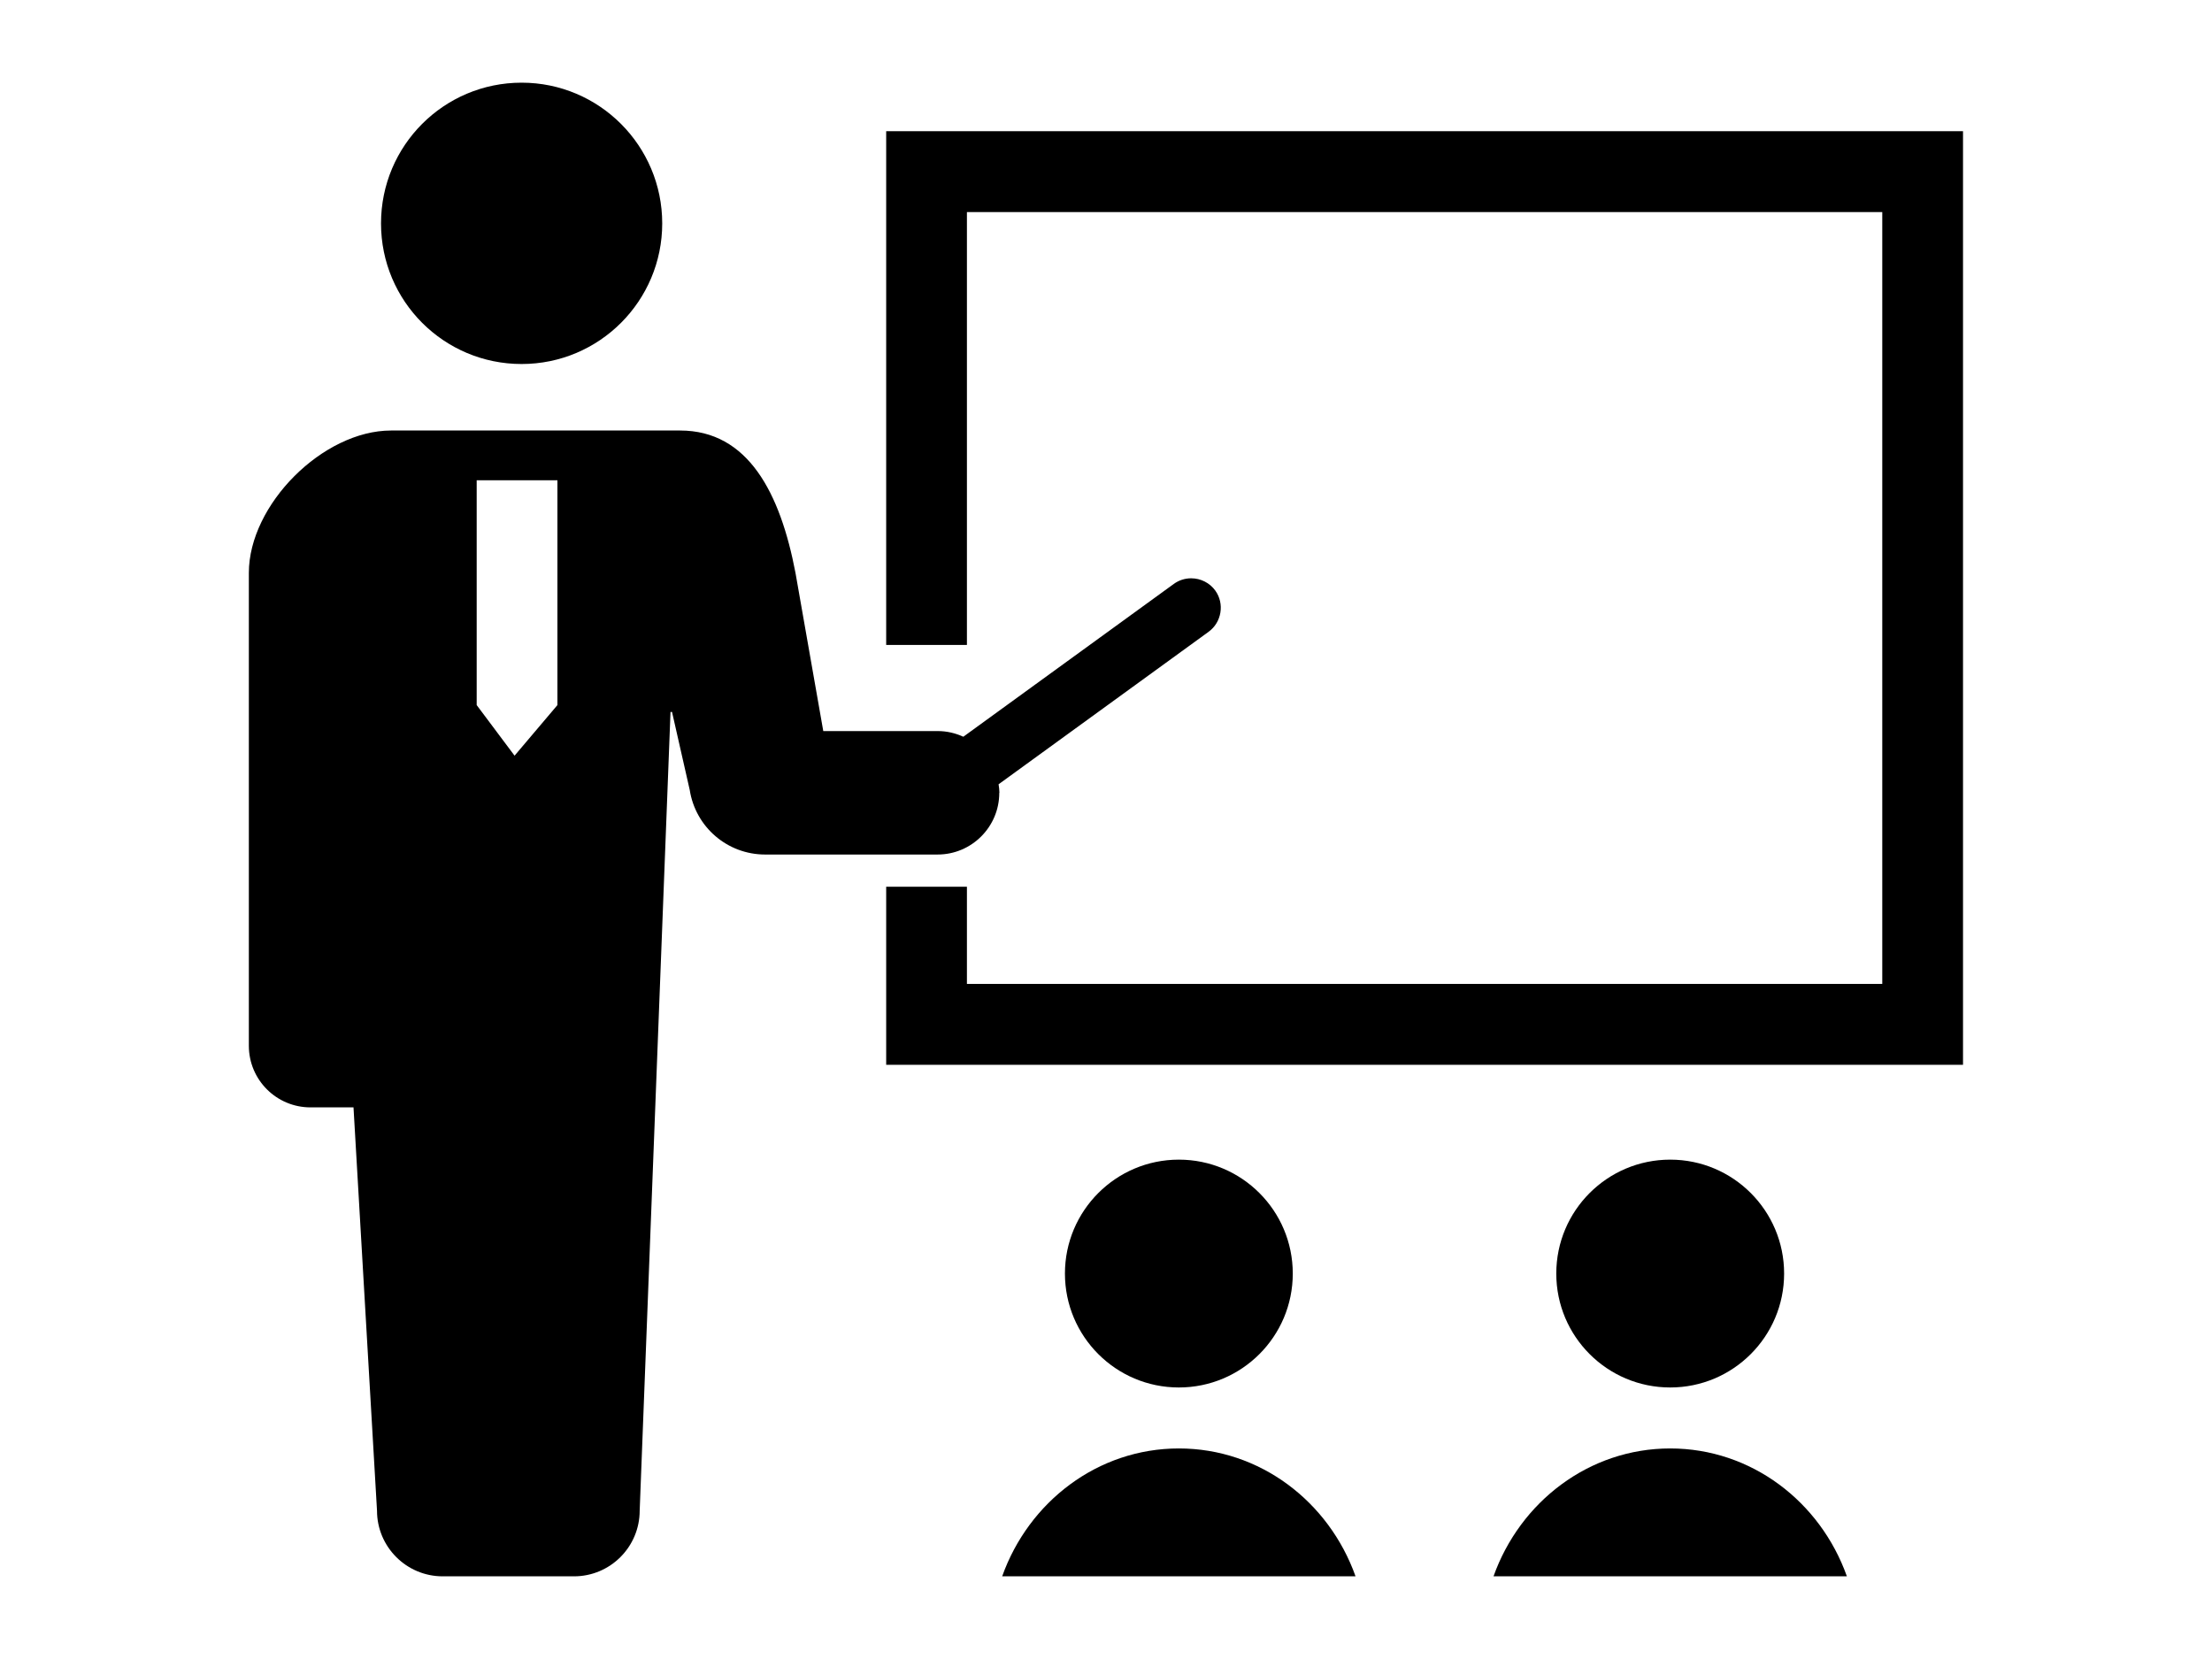 <?xml version="1.0" encoding="UTF-8"?><svg id="_レイヤー_1" xmlns="http://www.w3.org/2000/svg" viewBox="0 0 160 120"><defs><style>.cls-1{fill:none;}</style></defs><rect class="cls-1" width="160" height="120"/><path d="M37.73,26.33c5.62,0,10.17-4.56,10.17-10.17s-4.55-10.18-10.17-10.18-10.17,4.55-10.17,10.18c0,5.62,4.55,10.17,10.17,10.17Z"/><path d="M72.29,57.34c0-.21-.03-.41-.06-.61l15.19-11.03c.95-.69,1.17-2.04.48-2.99-.4-.55-1.05-.88-1.74-.88-.45,0-.89.14-1.26.41l-15.22,11.05c-.57-.26-1.19-.41-1.85-.41h-8.28l-2.01-11.44c-1.1-5.77-3.42-10.3-8.35-10.3h-20.9c-4.93,0-10.29,5.36-10.29,10.3v34.2c0,2.47,2,4.46,4.46,4.46h3.11l1.7,29.17c0,2.62,2.13,4.75,4.75,4.75h9.5c2.62,0,4.75-2.13,4.75-4.75l2.23-57.77h.11l1.28,5.64c.42,2.69,2.73,4.67,5.45,4.67h12.48c2.46,0,4.46-2,4.46-4.46ZM34.48,51v-16.26h5.84v16.26l-3.1,3.66-2.74-3.66Z"/><polygon points="64.1 9.49 64.1 46.65 69.94 46.65 69.94 15.34 136.15 15.34 136.15 71.17 69.94 71.17 69.94 64.14 64.1 64.14 64.1 77.02 141.99 77.02 141.99 9.49 64.1 9.49"/><path d="M93.51,92.12c0-4.55-3.69-8.24-8.24-8.24s-8.24,3.69-8.24,8.24,3.69,8.24,8.24,8.24,8.24-3.69,8.24-8.24Z"/><path d="M85.27,104.77c-5.87,0-10.86,3.86-12.78,9.25h25.56c-1.92-5.4-6.91-9.25-12.78-9.25Z"/><path d="M129.05,92.12c0-4.55-3.69-8.24-8.24-8.24s-8.24,3.69-8.24,8.24,3.69,8.24,8.24,8.24,8.24-3.69,8.24-8.24Z"/><path d="M120.81,104.77c-5.87,0-10.86,3.86-12.78,9.25h25.56c-1.92-5.4-6.91-9.25-12.78-9.25Z"/></svg>